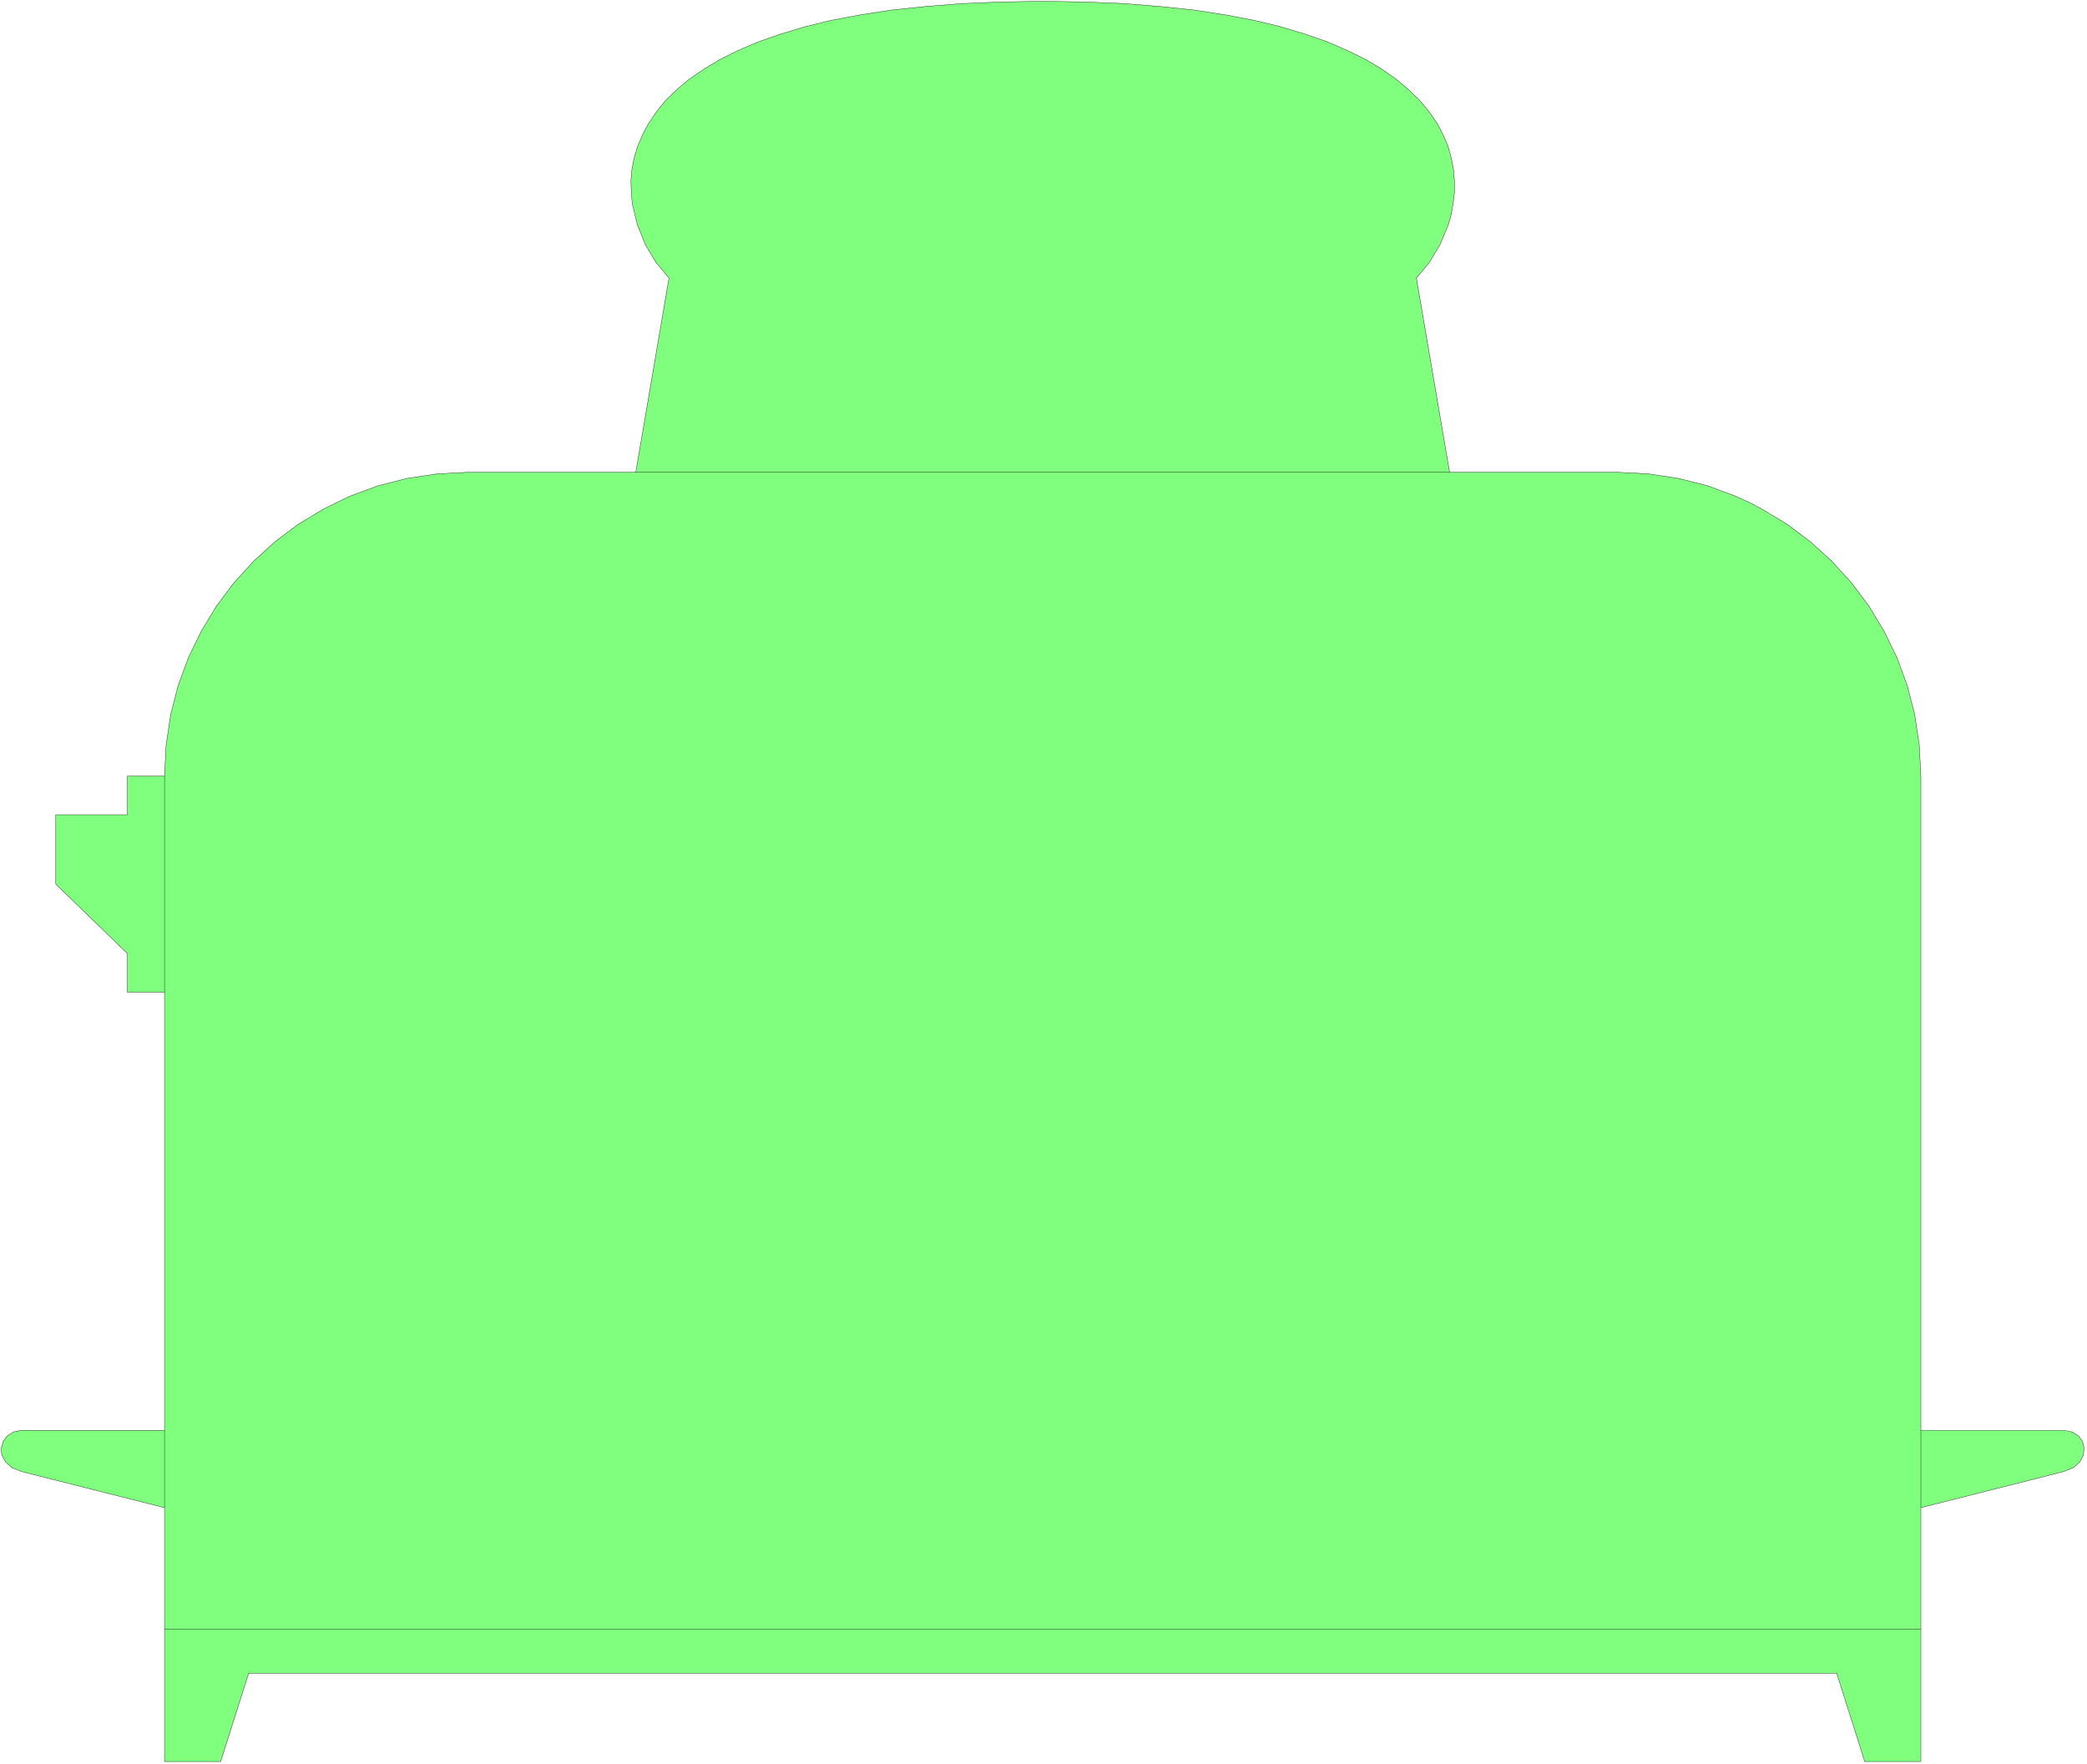 <svg xmlns="http://www.w3.org/2000/svg" fill-rule="evenodd" height="364.467" preserveAspectRatio="none" stroke-linecap="round" viewBox="0 0 6470 5468" width="431.267"><style>.pen0{stroke:#000;stroke-width:1;stroke-linejoin:round}</style><path style="fill:#80ff7f;stroke:none" d="M510 5461v-787L67 4562l-30-12-20-18-11-21-2-11v-11l6-21 13-17 19-12 25-5h443V3076H395v-120l-222-215v-215h222v-120h115l5-96 14-94 23-90 32-87 40-82 47-78 54-72 61-67 67-61 72-54 78-47 82-40 87-32 90-23 94-14 96-5h519l103-602-40-48-33-55-25-62-16-66-3-35-1-35 3-36 7-36 11-36 15-35 19-36 24-35 28-35 34-33 39-33 45-31 50-30 56-28 63-27 69-24 76-23 82-20 90-17 98-15 105-11 113-9 121-5 129-2 129 2 121 5 113 9 105 11 97 15 90 17 83 20 76 23 69 24 62 27 57 28 50 30 44 31 39 33 34 33 29 35 24 35 19 36 15 35 10 36 7 36 3 36v35l-4 35-6 34-9 32-26 62-33 55-40 48 103 602h520l96 5 93 14 91 23 86 32 42 19 40 21 78 47 72 54 67 61 61 67 54 72 47 78 40 82 32 87 23 90 14 94 5 96v2028h443l25 5 20 12 13 17 5 21-2 22-11 21-20 18-30 12-443 112v787h-174l-87-274H771l-87 274H510z"/><path class="pen0" style="fill:none" d="M510 5461v-787L67 4562l-30-12-20-18-11-21-2-11v-11l6-21 13-17 19-12 25-5h443V3076H395v-120l-222-215v-215h222v-120h115l5-96 14-94 23-90 32-87 40-82 47-78 54-72 61-67 67-61 72-54 78-47 82-40 87-32 90-23 94-14 96-5h519l103-602-40-48-33-55-25-62-16-66-3-35-1-35 3-36 7-36 11-36 15-35 19-36 24-35 28-35 34-33 39-33 45-31 50-30 56-28 63-27 69-24 76-23 82-20 90-17 98-15 105-11 113-9 121-5 129-2 129 2 121 5 113 9 105 11 97 15 90 17 83 20 76 23 69 24 62 27 57 28 50 30 44 31 39 33 34 33 29 35 24 35 19 36 15 35 10 36 7 36 3 36v35l-4 35-6 34-9 32-26 62-33 55-40 48 103 602h520l96 5 93 14 91 23 86 32 42 19 40 21 78 47 72 54 67 61 61 67 54 72 47 78 40 82 32 87 23 90 14 94 5 96v2028h443l25 5 20 12 13 17 5 21-2 22-11 21-20 18-30 12-443 112v787h-174l-87-274H771l-87 274H510z"/><path class="pen0" fill="none" d="M510 4674v-240m0-1358v-670m1461-942h2523m1461 2970v240m0 376H510"/></svg>
